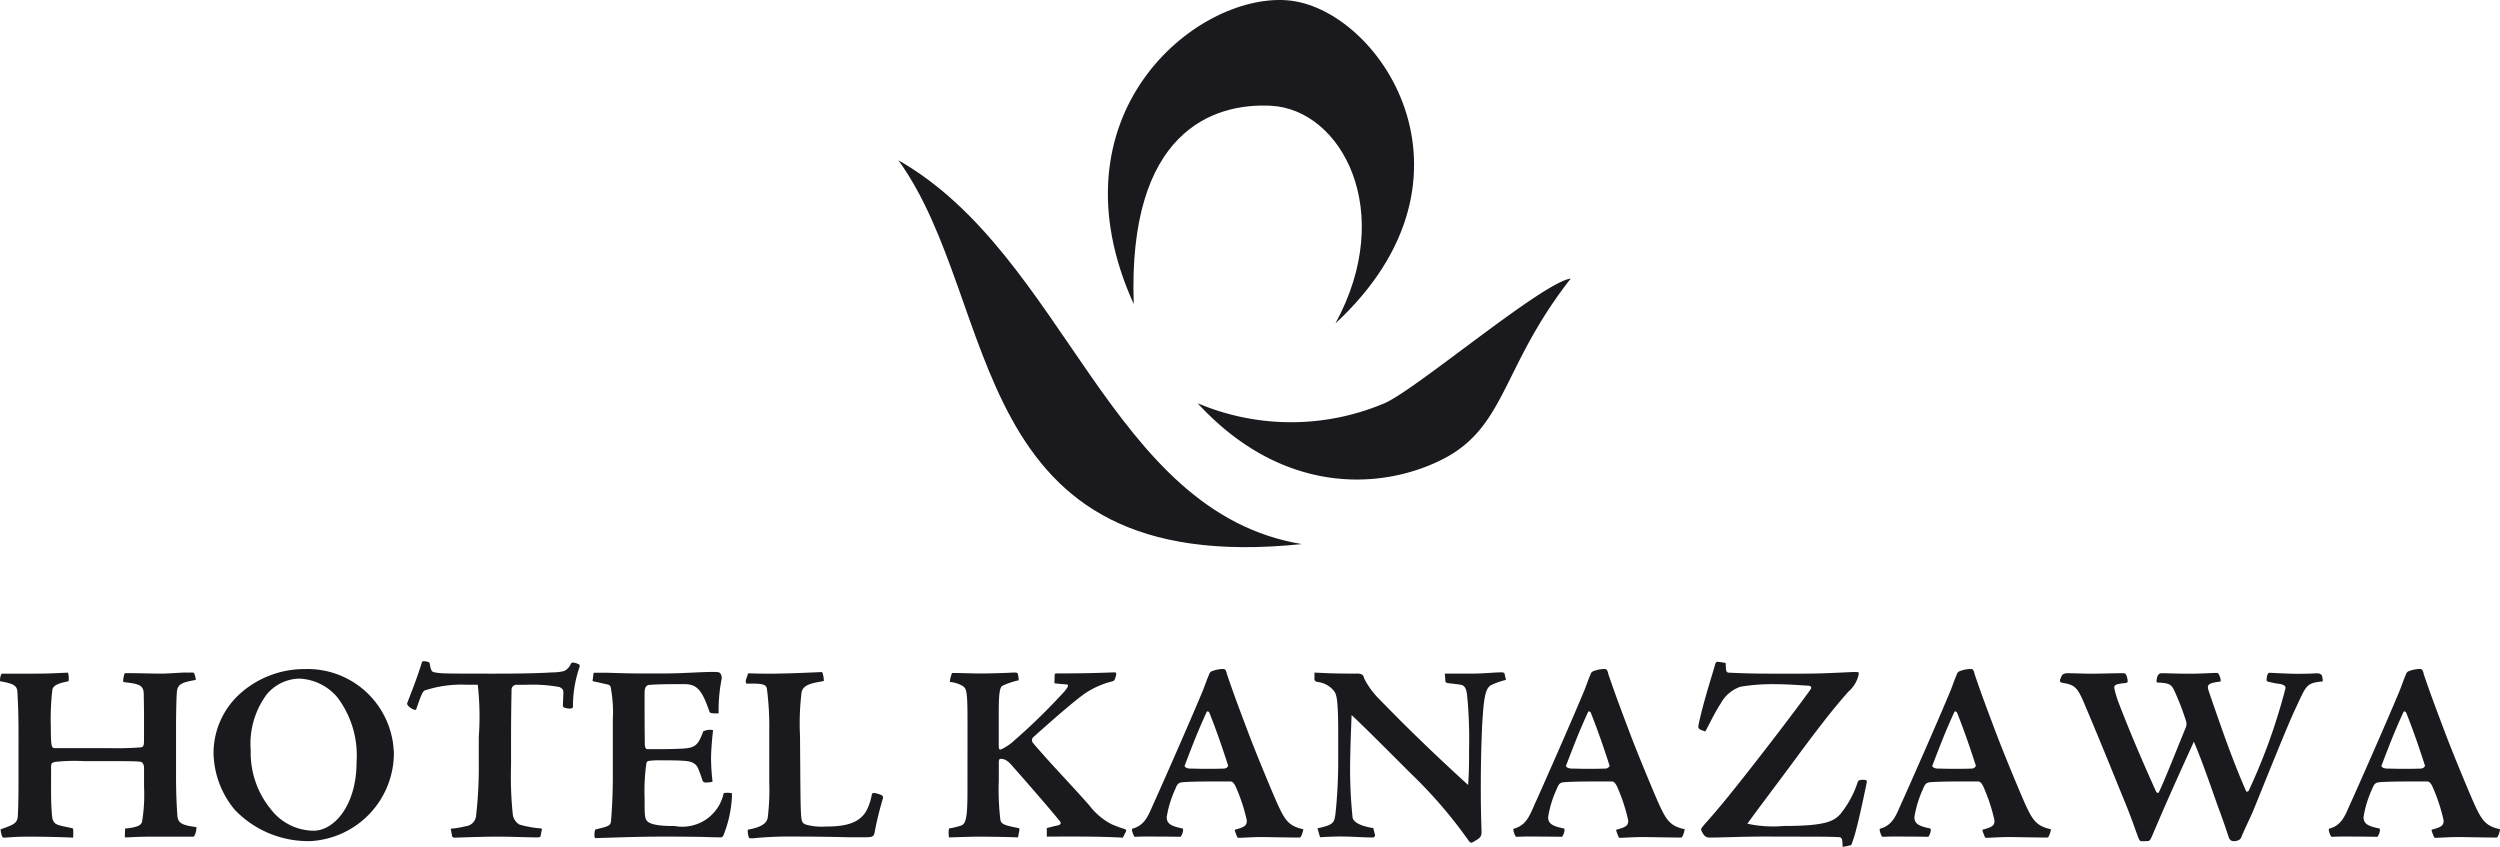 <svg id="logo_hotellist_hotel_kanazawa" xmlns="http://www.w3.org/2000/svg" xmlns:xlink="http://www.w3.org/1999/xlink" width="83.617" height="28.318" viewBox="0 0 83.617 28.318">
  <defs>
    <style>
      .cls-1 {
        fill: #1a191d;
      }

      .cls-2 {
        clip-path: url(#clip-path);
      }
    </style>
    <clipPath id="clip-path">
      <rect id="長方形_1273" data-name="長方形 1273" class="cls-1" width="83.617" height="28.318"/>
    </clipPath>
  </defs>
  <g id="グループ_1573" data-name="グループ 1573" class="cls-2" transform="translate(0 0)">
    <path id="パス_18619" data-name="パス 18619" class="cls-1" d="M106.129,10.173c-.207-5.777,2.658-6.74,4.6-6.635,2.351.129,4.19,3.53,2.146,7.279C118.189,5.894,114.306.222,111.239.008s-7.973,3.85-5.11,10.164" transform="translate(-68.209 0)"/>
    <path id="パス_18620" data-name="パス 18620" class="cls-1" d="M113.815,30.641a8.008,8.008,0,0,0,6.235,0c1.023-.427,5.313-4.065,6.236-4.172-2.354,3-2.147,5.028-4.4,6.1-2.09,1-5.314,1.073-8.075-1.926" transform="translate(-73.75 -17.151)"/>
    <path id="パス_18621" data-name="パス 18621" class="cls-1" d="M85.36,15.225c5.62,3.208,7.052,11.768,13.493,12.838C87.508,29.24,88.836,20.038,85.36,15.225" transform="translate(-55.312 -9.865)"/>
    <path id="パス_18622" data-name="パス 18622" class="cls-1" d="M3.669,66.427A10.354,10.354,0,0,0,4.717,66.4c.084-.017.1-.059.1-.262V65.4c0-.389-.009-.642-.009-.794-.008-.3-.177-.329-.676-.389-.034-.017.017-.287.051-.3.423,0,.836.017,1.259.017.126,0,.329-.017.515-.025a3.269,3.269,0,0,1,.38-.008c.11-.008.135,0,.152.017a.6.6,0,0,1,.059.228c-.482.084-.608.144-.634.414-.008.135-.026.515-.026,1.259v1.529c0,.693.026,1.04.043,1.318.017.237.1.338.634.4.025.051-.042.313-.093.321H5.224c-.718,0-.862.025-.989.025-.051,0-.059,0-.059-.025l.008-.27c.431-.042.533-.118.566-.22a5.459,5.459,0,0,0,.068-1.166v-.667a.266.266,0,0,0-.059-.152c-.034-.034-.068-.05-.819-.05H2.824a6.048,6.048,0,0,0-.98.025c-.127.025-.135.076-.135.161,0,.634-.008,1.106.017,1.444.017.279.026.338.085.414.068.093.194.11.583.194.025,0,.051.017.051.034a1.618,1.618,0,0,1,0,.287c-.473-.025-1.166-.034-1.58-.034-.473.008-.651.034-.727.034a.077.077,0,0,1-.059-.025.779.779,0,0,1-.059-.253c.431-.152.549-.2.574-.422.009-.127.025-.456.025-1.242V65.937c0-.8-.025-1.115-.034-1.343S.534,64.281,0,64.188a.487.487,0,0,1,.042-.228c.008-.025.017-.025.076-.025H.991c.245,0,.473,0,.693-.008l.591-.025a.662.662,0,0,1,.017.287c-.228.051-.507.1-.541.287A8.4,8.4,0,0,0,1.7,65.709c0,.667.025.718.135.718Z" transform="translate(0 -41.404)"/>
    <path id="パス_18623" data-name="パス 18623" class="cls-1" d="M26.32,66.316a2.952,2.952,0,0,1-2.788,3.008,3.4,3.4,0,0,1-2.526-1.039,3.041,3.041,0,0,1-.718-1.91,2.679,2.679,0,0,1,.9-1.994,3.23,3.23,0,0,1,2.163-.811,2.885,2.885,0,0,1,2.965,2.746m-4.284-1.85a2.772,2.772,0,0,0-.5,1.825,2.97,2.97,0,0,0,.667,1.96,1.822,1.822,0,0,0,1.437.726c.667,0,1.436-.82,1.436-2.306a3.213,3.213,0,0,0-.642-2.155,1.752,1.752,0,0,0-1.276-.626,1.45,1.45,0,0,0-1.124.575" transform="translate(-13.146 -41.192)"/>
    <path id="パス_18624" data-name="パス 18624" class="cls-1" d="M40.132,68.427a3.068,3.068,0,0,0,.5-.084.385.385,0,0,0,.346-.329,14.345,14.345,0,0,0,.093-1.783V65.36a9.621,9.621,0,0,0-.034-1.749h-.389a3.886,3.886,0,0,0-1.394.195c-.076.051-.135.22-.279.634,0,.025-.059.008-.11-.009-.084-.05-.169-.1-.194-.186.093-.262.279-.684.507-1.411a.327.327,0,0,1,.177.009c.068.025.068.025.076.067.034.2.059.254.127.279a1.99,1.99,0,0,0,.38.042c.228.009.887.009,1.682.009.946,0,1.529-.017,1.909-.042a1.638,1.638,0,0,0,.389-.043.445.445,0,0,0,.228-.236c.025-.043.042-.051.068-.051a.538.538,0,0,1,.2.059c.034.017.042.042.017.119a4.05,4.05,0,0,0-.211,1.293c0,.042-.017.068-.1.068a.444.444,0,0,1-.169-.025.08.08,0,0,1-.068-.068c0-.034.017-.346.017-.448,0-.084-.034-.127-.127-.177a5.038,5.038,0,0,0-1.124-.076h-.313a.162.162,0,0,0-.169.161c0,.152-.017.609-.017,1.665v.871a12.242,12.242,0,0,0,.059,1.647.458.458,0,0,0,.22.33,3.423,3.423,0,0,0,.693.127c.059,0,.068.017.051.076l-.034.177c-.008.034-.017.05-.135.05-.279,0-.862-.025-1.284-.025-.617,0-1.377.034-1.445.034s-.093-.025-.1-.068Z" transform="translate(-25.057 -40.709)"/>
    <path id="パス_18625" data-name="パス 18625" class="cls-1" d="M58.544,66.435c.372,0,.591-.008.76-.017.448-.025.532-.127.7-.575a.468.468,0,0,1,.329-.042c-.025.212-.068.651-.068.947a7.259,7.259,0,0,0,.051.777.834.834,0,0,1-.195.025.122.122,0,0,1-.135-.051c-.025-.076-.093-.279-.135-.372-.059-.186-.2-.288-.49-.3-.22-.017-.414-.017-.777-.017a2.487,2.487,0,0,0-.389.017.1.1,0,0,0-.093.084,6.6,6.6,0,0,0-.059,1.149c0,.524,0,.667.068.761.118.169.591.186.938.186a1.414,1.414,0,0,0,1.639-1.1.64.64,0,0,1,.253,0c.025,0,.025,0,.025.068a3.953,3.953,0,0,1-.287,1.344c-.026.05-.051.067-.093.067-.059,0-.127,0-.389-.008-.237-.009-.8-.017-1.538-.017-.862,0-1.647.033-2.264.05-.042-.017-.034-.169-.017-.237.008-.042.017-.05.043-.059.406-.093.49-.118.5-.287.008-.11.059-.7.059-1.47V65.438a4.371,4.371,0,0,0-.059-1c-.008-.067-.017-.144-.1-.161s-.212-.051-.49-.11c-.025-.008-.033-.008-.025-.051l.025-.186c0-.034,0-.051.051-.051h.271c.262,0,.659.025,1.3.025h.693c.718,0,1.2-.051,1.724-.051.11,0,.169.008.2.042a.247.247,0,0,1,.042.228,5.5,5.5,0,0,0-.093,1.115c-.279.009-.3-.017-.313-.076-.237-.676-.4-.9-.82-.9h-.363c-.5,0-.718.017-.82.025-.152.008-.161.177-.161.279,0,.6,0,1.141.008,1.7,0,.11.034.169.084.169Z" transform="translate(-36.483 -41.379)"/>
    <path id="パス_18626" data-name="パス 18626" class="cls-1" d="M75.4,67.973a.1.1,0,0,1,.042.11,11,11,0,0,0-.279,1.141c-.017.109-.059.135-.152.152-.076.008-.177.008-.532.008-.338,0-.744-.025-2.256-.025-.515,0-.955.042-1.141.059-.059,0-.1,0-.118-.017a.644.644,0,0,1-.042-.271c.363-.067.625-.169.667-.4a7.8,7.8,0,0,0,.051-1.2V65.86a9.863,9.863,0,0,0-.076-1.428c-.025-.152-.093-.2-.676-.186-.017,0-.051-.051-.025-.135l.059-.177c.008-.034.017-.034.034-.034.321.008.651.017.988.008.532-.008,1.056-.034,1.453-.051.042.008.076.262.067.3-.3.059-.693.093-.743.38A8.558,8.558,0,0,0,72.669,66l.008,1.064c.008,1.217.017,1.487.034,1.647s.042.211.178.254a1.936,1.936,0,0,0,.633.059c.583,0,1.107-.076,1.361-.516a1.826,1.826,0,0,0,.186-.549c.017-.051.034-.059.084-.059a1.013,1.013,0,0,1,.245.076" transform="translate(-45.911 -41.379)"/>
    <path id="パス_18627" data-name="パス 18627" class="cls-1" d="M90.764,65.53c0-.989-.025-1.1-.161-1.192a1.034,1.034,0,0,0-.431-.135,1.014,1.014,0,0,1,.076-.3c.329,0,.659.017.988.017.743-.008,1.048-.033,1.107-.033s.093.017.1.033a1.152,1.152,0,0,1,.034.228,2.472,2.472,0,0,0-.55.186c-.076.051-.118.22-.118.862v1.149c0,.1.017.127.068.118a1.623,1.623,0,0,0,.448-.3A19.885,19.885,0,0,0,93.932,64.6c.212-.22.22-.3.161-.312-.084-.009-.262-.017-.422-.042l.008-.271c0-.034.017-.042.033-.059,1.023.008,1.927-.034,1.986-.034.017,0,.042.017.042.059-.042.211-.076.228-.144.245a2.857,2.857,0,0,0-.921.414c-.329.237-.845.676-1.715,1.453a.141.141,0,0,0-.009.186c.6.71,1.259,1.377,1.893,2.1a2.219,2.219,0,0,0,.744.625,3.812,3.812,0,0,0,.414.152c.076.025.085.05.051.109l-.093.186c-.591-.034-1.343-.043-2.543-.034v-.288c.042-.008.253-.068.354-.084.085-.017.152-.067.076-.152-.516-.634-1.462-1.7-1.622-1.884-.177-.2-.3-.194-.355-.194-.034,0-.059.025-.059.118v.591a8.5,8.5,0,0,0,.051,1.318c.025.161.135.195.6.287.034.009.051.026.034.085l-.042.228c-.22-.008-.431-.017-1.217-.025-.431,0-.963.025-1.09.025-.017-.034-.025-.279.008-.3a2.371,2.371,0,0,0,.355-.084c.2-.042.253-.237.253-1.174Z" transform="translate(-58.404 -41.394)"/>
    <path id="パス_18628" data-name="パス 18628" class="cls-1" d="M110.709,63.714c.253.743.431,1.208.727,1.994.287.76.862,2.137,1,2.433.22.465.346.684.836.786.008-.017-.051.27-.118.279-.862-.008-1.022-.017-1.31-.017-.27,0-.634.026-.726.026-.034,0-.051-.009-.059-.034-.017-.042-.093-.22-.076-.237.346-.093.4-.144.4-.313a5.9,5.9,0,0,0-.355-1.09c-.067-.161-.135-.211-.186-.211-.3,0-1.217-.008-1.606.025-.144.009-.186.076-.245.228a3.553,3.553,0,0,0-.287.938c0,.212.127.3.524.38.068.017-.025.271-.068.279-.532-.008-1.013-.008-1.182-.008-.152,0-.279.008-.313.008s-.05-.008-.059-.034c-.025-.042-.093-.22-.05-.237.439-.118.541-.473.726-.879s1.2-2.7,1.639-3.76c.076-.194.144-.4.194-.5a.181.181,0,0,1,.076-.118,1.048,1.048,0,0,1,.38-.084c.093,0,.1.017.144.144m-.727,3.194c.271,0,.422,0,.634-.008.084,0,.144-.076.136-.1-.3-.929-.482-1.4-.626-1.766-.025-.051-.076-.059-.093-.025-.288.633-.4.921-.735,1.791-.017.042.068.1.186.1.1,0,.253.008.5.008" transform="translate(-69.681 -41.192)"/>
    <path id="パス_18629" data-name="パス 18629" class="cls-1" d="M124.9,63.891c.389.017.549.034,1.419.034a.3.3,0,0,1,.169.033.158.158,0,0,1,.068.118,2.689,2.689,0,0,0,.507.7c.431.439,1.368,1.411,2.974,2.873.025-.3.033-.583.033-1.208a15.158,15.158,0,0,0-.059-1.723c-.017-.161-.034-.372-.194-.414-.093-.025-.431-.051-.482-.068s-.059-.033-.059-.084l-.017-.228h.963c.313,0,.735-.042.921-.042.042,0,.1.008.11.033l.051.22a2.521,2.521,0,0,0-.5.177c-.186.11-.245.38-.3,1.411-.034.836-.042,1.377-.042,2.129,0,.777.025,1.259.025,1.377,0,.144-.042.2-.3.338-.042.025-.085.017-.135-.059a15.5,15.5,0,0,0-1.927-2.239c-.963-.963-1.563-1.563-1.985-1.96-.008.3-.034.8-.042,1.293a16.157,16.157,0,0,0,.076,2.146c.068.237.516.312.693.346l.059.237c.008.025-.042.076-.068.076-.3,0-.735-.034-1.073-.034-.287,0-.575.017-.7.025L125,69.1c.54-.118.558-.186.6-.473a16.9,16.9,0,0,0,.093-1.757v-.938c0-1.132-.051-1.31-.144-1.428a.815.815,0,0,0-.558-.3c-.068-.026-.093-.042-.093-.1Z" transform="translate(-80.934 -41.395)"/>
    <path id="パス_18630" data-name="パス 18630" class="cls-1" d="M146.949,63.714c.253.743.431,1.208.727,1.994.287.76.862,2.137,1,2.433.22.465.346.684.836.786.008-.017-.051.27-.118.279-.862-.008-1.022-.017-1.31-.017-.27,0-.634.026-.726.026-.034,0-.051-.009-.059-.034-.017-.042-.093-.22-.076-.237.346-.093.4-.144.4-.313a5.9,5.9,0,0,0-.355-1.09c-.067-.161-.135-.211-.186-.211-.3,0-1.217-.008-1.606.025-.144.009-.186.076-.245.228a3.553,3.553,0,0,0-.287.938c0,.212.127.3.524.38.068.017-.025.271-.068.279-.532-.008-1.013-.008-1.182-.008-.152,0-.279.008-.313.008s-.05-.008-.059-.034c-.025-.042-.093-.22-.05-.237.439-.118.541-.473.726-.879s1.2-2.7,1.639-3.76c.076-.194.144-.4.194-.5a.182.182,0,0,1,.076-.118,1.048,1.048,0,0,1,.38-.084c.093,0,.1.017.144.144m-.727,3.194c.271,0,.422,0,.634-.008.084,0,.144-.076.136-.1-.3-.929-.482-1.4-.626-1.766-.025-.051-.076-.059-.093-.025-.288.633-.4.921-.735,1.791-.017.042.068.1.186.1.1,0,.253.008.5.008" transform="translate(-93.164 -41.192)"/>
    <path id="パス_18631" data-name="パス 18631" class="cls-1" d="M163.6,68.722c-.744,0-1.47.034-1.842.034-.127,0-.186-.034-.278-.211a.114.114,0,0,1,.025-.144c.059-.084.262-.279.887-1.048.829-1.022,2.273-2.907,2.721-3.54.051-.059.042-.127-.051-.135-.262-.017-.71-.051-1.064-.051a6.442,6.442,0,0,0-1.225.085,1.2,1.2,0,0,0-.659.566c-.211.313-.439.819-.515.929l-.118-.042c-.093-.034-.127-.084-.11-.152.16-.794.507-1.833.566-2.07.017-.042.043-.067.068-.067a2.443,2.443,0,0,1,.279.042c.008.237.008.3.084.321.169.008.642.034,1.377.034h1.141c.625,0,1.2-.034,1.58-.051a2.007,2.007,0,0,1,.228,0c.034,0,.051.017.034.093a1.036,1.036,0,0,1-.338.558c-.405.456-.887,1.048-1.8,2.29-.769,1.039-1.2,1.6-1.581,2.129a4.039,4.039,0,0,0,1.217.076c1.411,0,1.665-.161,1.885-.388A3.336,3.336,0,0,0,166.7,66.9c.008-.042.051-.076.161-.076.127,0,.143.017.143.076-.059.3-.27,1.285-.346,1.546a4.13,4.13,0,0,1-.177.566c-.042,0-.195.051-.288.051,0-.262-.026-.313-.118-.321-.355-.017-.743-.017-1.2-.017Z" transform="translate(-104.565 -40.742)"/>
    <path id="パス_18632" data-name="パス 18632" class="cls-1" d="M181.749,63.714c.253.743.431,1.208.727,1.994.287.76.862,2.137,1,2.433.22.465.346.684.836.786.008-.017-.051.27-.118.279-.862-.008-1.022-.017-1.31-.017-.27,0-.634.026-.726.026-.034,0-.051-.009-.059-.034-.017-.042-.093-.22-.076-.237.346-.093.4-.144.4-.313a5.9,5.9,0,0,0-.355-1.09c-.067-.161-.135-.211-.186-.211-.3,0-1.217-.008-1.605.025-.144.009-.186.076-.245.228a3.552,3.552,0,0,0-.287.938c0,.212.127.3.524.38.068.017-.025.271-.068.279-.532-.008-1.013-.008-1.182-.008-.152,0-.279.008-.313.008s-.05-.008-.059-.034c-.025-.042-.093-.22-.05-.237.439-.118.541-.473.726-.879s1.2-2.7,1.639-3.76c.076-.194.144-.4.194-.5a.181.181,0,0,1,.076-.118,1.048,1.048,0,0,1,.38-.084c.093,0,.1.017.144.144m-.727,3.194c.271,0,.422,0,.634-.008.084,0,.144-.076.136-.1-.3-.929-.482-1.4-.626-1.766-.025-.051-.076-.059-.093-.025-.288.633-.4.921-.735,1.791-.017.042.068.1.186.1.1,0,.253.008.5.008" transform="translate(-115.714 -41.192)"/>
    <path id="パス_18633" data-name="パス 18633" class="cls-1" d="M197.913,68.275c-.262-.634-.718-1.783-1.318-3.2-.279-.676-.347-.752-.786-.828-.05-.009-.084-.017-.084-.084a.587.587,0,0,1,.068-.161c.025-.051.1-.076.194-.076.136,0,.549.017.769.017.372,0,.735-.017,1.107-.017.093,0,.127.211.127.262s-.017.059-.076.067c-.338.034-.4.068-.363.212a3.429,3.429,0,0,0,.127.422c.389,1.014.769,1.9,1.259,2.991.017.034.068.076.093.034.178-.355.642-1.538.9-2.163a.322.322,0,0,0,.008-.237,8.863,8.863,0,0,0-.4-1.03c-.093-.186-.169-.228-.541-.245-.025,0-.05-.008-.042-.068.025-.2.085-.245.177-.245.212,0,.389.017.938.017.448,0,.82-.033.921-.025.068.025.135.253.1.288-.464.059-.464.109-.363.4.338.971.718,2.112,1.225,3.27.008.025.068.008.084-.017a19.7,19.7,0,0,0,1.234-3.439c0-.076-.085-.118-.195-.135a2.714,2.714,0,0,1-.388-.076c-.043-.009-.051-.017-.051-.068,0-.084.025-.228.093-.228.084,0,.625.033.912.033.355,0,.524-.008.659-.017.068,0,.169.008.194.1l.017.109c.008.051,0,.068-.042.068-.524.05-.516.161-.879.929-.245.516-.887,2.121-1.377,3.329-.093.237-.253.541-.431.963-.034.093-.177.118-.237.118-.118,0-.161-.068-.194-.186-.051-.152-.127-.388-.27-.777-.161-.422-.549-1.6-.879-2.366-.152.338-.625,1.369-1.048,2.341-.118.27-.22.515-.363.844-.042.1-.076.127-.1.136a1.706,1.706,0,0,1-.237.008c-.042,0-.068-.017-.093-.085-.059-.126-.194-.558-.448-1.183" transform="translate(-126.826 -41.41)"/>
    <path id="パス_18634" data-name="パス 18634" class="cls-1" d="M224.421,63.714c.253.743.431,1.208.727,1.994.287.76.862,2.137,1,2.433.22.465.346.684.836.786.008-.017-.051.27-.118.279-.862-.008-1.022-.017-1.31-.017-.27,0-.634.026-.726.026-.034,0-.051-.009-.059-.034-.017-.042-.093-.22-.076-.237.346-.093.4-.144.4-.313a5.9,5.9,0,0,0-.355-1.09c-.067-.161-.135-.211-.186-.211-.3,0-1.217-.008-1.605.025-.144.009-.186.076-.245.228a3.554,3.554,0,0,0-.287.938c0,.212.127.3.524.38.068.017-.025.271-.068.279-.532-.008-1.013-.008-1.182-.008-.152,0-.279.008-.313.008s-.05-.008-.059-.034c-.025-.042-.093-.22-.05-.237.439-.118.541-.473.726-.879s1.2-2.7,1.639-3.76c.076-.194.144-.4.194-.5a.182.182,0,0,1,.076-.118,1.048,1.048,0,0,1,.38-.084c.093,0,.1.017.144.144m-.727,3.194c.271,0,.422,0,.634-.008.084,0,.144-.076.136-.1-.3-.929-.482-1.4-.626-1.766-.025-.051-.076-.059-.093-.025-.288.633-.4.921-.735,1.791-.017.042.068.1.186.1.1,0,.253.008.5.008" transform="translate(-143.364 -41.192)"/>
  </g>
</svg>
